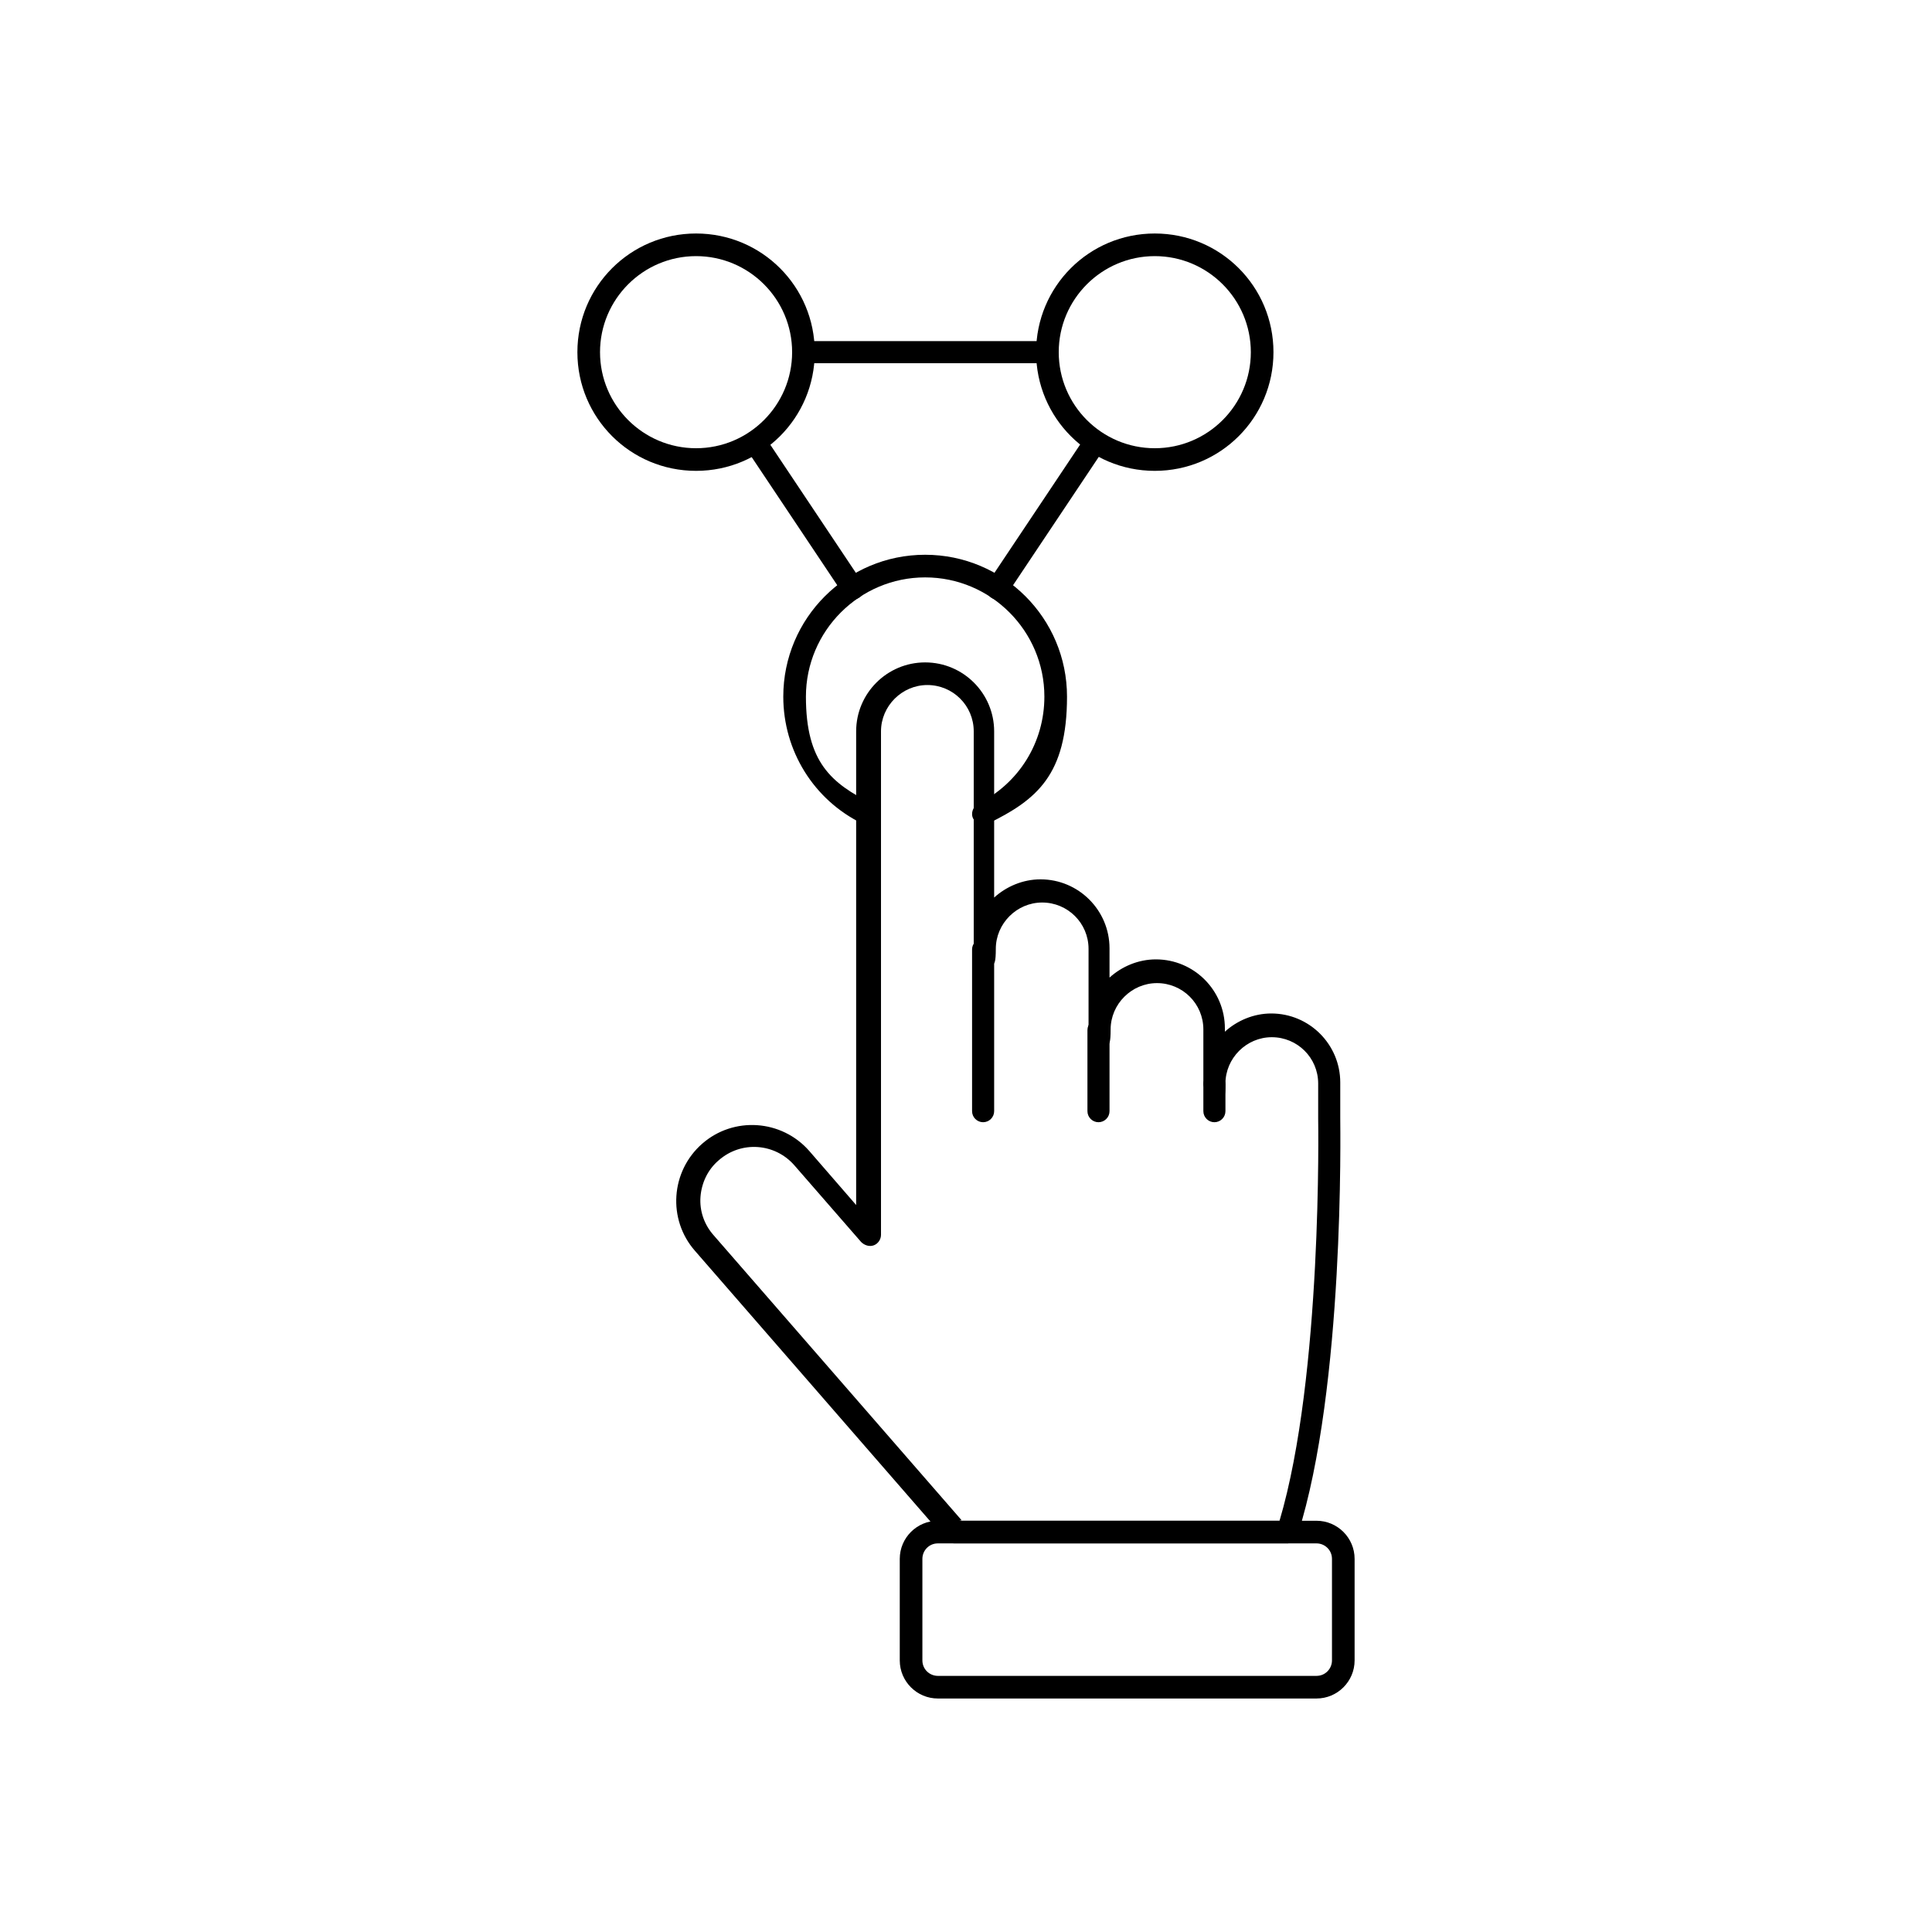 <?xml version="1.0" encoding="UTF-8"?>
<svg id="Ebene_1" xmlns="http://www.w3.org/2000/svg" version="1.1" viewBox="0 0 350 350">
  <!-- Generator: Adobe Illustrator 29.5.1, SVG Export Plug-In . SVG Version: 2.1.0 Build 141)  -->
  <path d="M233.4,279.6h-60.5c-.6,0-1.2-.3-1.5-.7l-45.5-52.3c-5-5.7-4.4-14.4,1.3-19.4,5.7-5,14.4-4.4,19.4,1.3l8.5,9.8v-85.8c0-6.9,5.6-12.5,12.5-12.5s12.5,5.6,12.5,12.5v30.1c2.2-2,5.2-3.3,8.4-3.3,6.9,0,12.5,5.6,12.5,12.5v5.3c2.2-2,5.2-3.3,8.4-3.3,6.9,0,12.5,5.6,12.5,12.5v.6c2.2-2,5.2-3.3,8.4-3.3,6.9,0,12.5,5.6,12.5,12.5v6.4c0,1.9.8,48.8-7.7,75.5-.3.8-1.1,1.4-2,1.4h0ZM173.8,275.5h58c7.8-26.3,7-72.3,7-72.8v-6.4c0-4.7-3.8-8.4-8.4-8.4s-8.4,3.8-8.4,8.4-.9,2-2,2-2-.9-2-2v-9.8c0-4.7-3.8-8.4-8.4-8.4s-8.4,3.8-8.4,8.4-.9,2-2,2-2-.9-2-2v-14.6c0-4.7-3.8-8.4-8.4-8.4s-8.4,3.8-8.4,8.4-.9,2-2,2-2-.9-2-2v-39.4c0-4.7-3.8-8.4-8.4-8.4s-8.4,3.8-8.4,8.4v91.2c0,.8-.5,1.6-1.3,1.9-.8.3-1.7,0-2.3-.6l-12.1-13.9c-3.5-4-9.6-4.5-13.7-.9-2,1.7-3.1,4.1-3.3,6.6-.2,2.6.7,5.1,2.4,7l44.9,51.6Z"/>
  <path d="M178.1,203.3c-1.1,0-2-.9-2-2v-29.3c0-1.1.9-2,2-2s2,.9,2,2v29.3c0,1.1-.9,2-2,2h0Z"/>
  <path d="M199,203.3c-1.1,0-2-.9-2-2v-14.7c0-1.1.9-2,2-2s2,.9,2,2v14.7c0,1.1-.9,2-2,2Z"/>
  <path d="M220,203.3c-1.1,0-2-.9-2-2v-4.9c0-1.1.9-2,2-2s2,.9,2,2v4.9c0,1.1-.9,2-2,2Z"/>
  <path d="M238.5,307.7h-68.6c-3.8,0-6.9-3.1-6.9-6.9v-18.4c0-3.8,3.1-6.9,6.9-6.9h68.6c3.8,0,6.9,3.1,6.9,6.9v18.4c0,3.8-3.1,6.9-6.9,6.9ZM169.9,279.6c-1.6,0-2.8,1.3-2.8,2.8v18.4c0,1.6,1.3,2.8,2.8,2.8h68.6c1.6,0,2.8-1.3,2.8-2.8v-18.4c0-1.6-1.3-2.8-2.8-2.8h-68.6Z"/>
  <path d="M157.1,149.4c-.3,0-.6,0-.9-.2-8.8-4.3-14.3-13.2-14.3-23,0-14.2,11.5-25.7,25.7-25.7s25.7,11.5,25.7,25.7-5.5,18.7-14.3,23c-1,.5-2.2,0-2.7-.9-.5-1,0-2.2.9-2.7,7.4-3.7,12-11.1,12-19.4,0-11.9-9.7-21.6-21.6-21.6s-21.6,9.7-21.6,21.6,4.6,15.7,12,19.4c1,.5,1.4,1.7.9,2.7-.4.7-1.1,1.1-1.8,1.1h0Z"/>
  <path d="M126.1,85.3c-11.9,0-21.5-9.6-21.5-21.5s9.6-21.5,21.5-21.5,21.5,9.6,21.5,21.5c0,11.9-9.6,21.5-21.5,21.5ZM126.1,46.4c-9.6,0-17.4,7.8-17.4,17.4s7.8,17.4,17.4,17.4,17.4-7.8,17.4-17.4c0-9.6-7.8-17.4-17.4-17.4Z"/>
  <path d="M209.2,85.3c-11.9,0-21.5-9.6-21.5-21.5s9.6-21.5,21.5-21.5,21.5,9.6,21.5,21.5-9.6,21.5-21.5,21.5ZM209.2,46.4c-9.6,0-17.4,7.8-17.4,17.4s7.8,17.4,17.4,17.4,17.4-7.8,17.4-17.4c0-9.6-7.8-17.4-17.4-17.4Z"/>
  <path d="M189.7,65.8h-44.2c-1.1,0-2-.9-2-2s.9-2,2-2h44.2c1.1,0,2,.9,2,2,0,1.1-.9,2-2,2h0Z"/>
  <path d="M180.7,108.6c-.4,0-.8-.1-1.1-.3-.9-.6-1.2-1.9-.6-2.8l17.7-26.5c.6-.9,1.9-1.2,2.8-.6.9.6,1.2,1.9.6,2.8l-17.7,26.5c-.4.6-1,.9-1.7.9h0Z"/>
  <path d="M154.5,108.6c-.7,0-1.3-.3-1.7-.9l-17.7-26.5c-.6-.9-.4-2.2.6-2.8.9-.6,2.2-.4,2.8.6l17.7,26.5c.6.9.4,2.2-.6,2.8-.3.2-.7.3-1.1.3h0Z"/>
</svg>